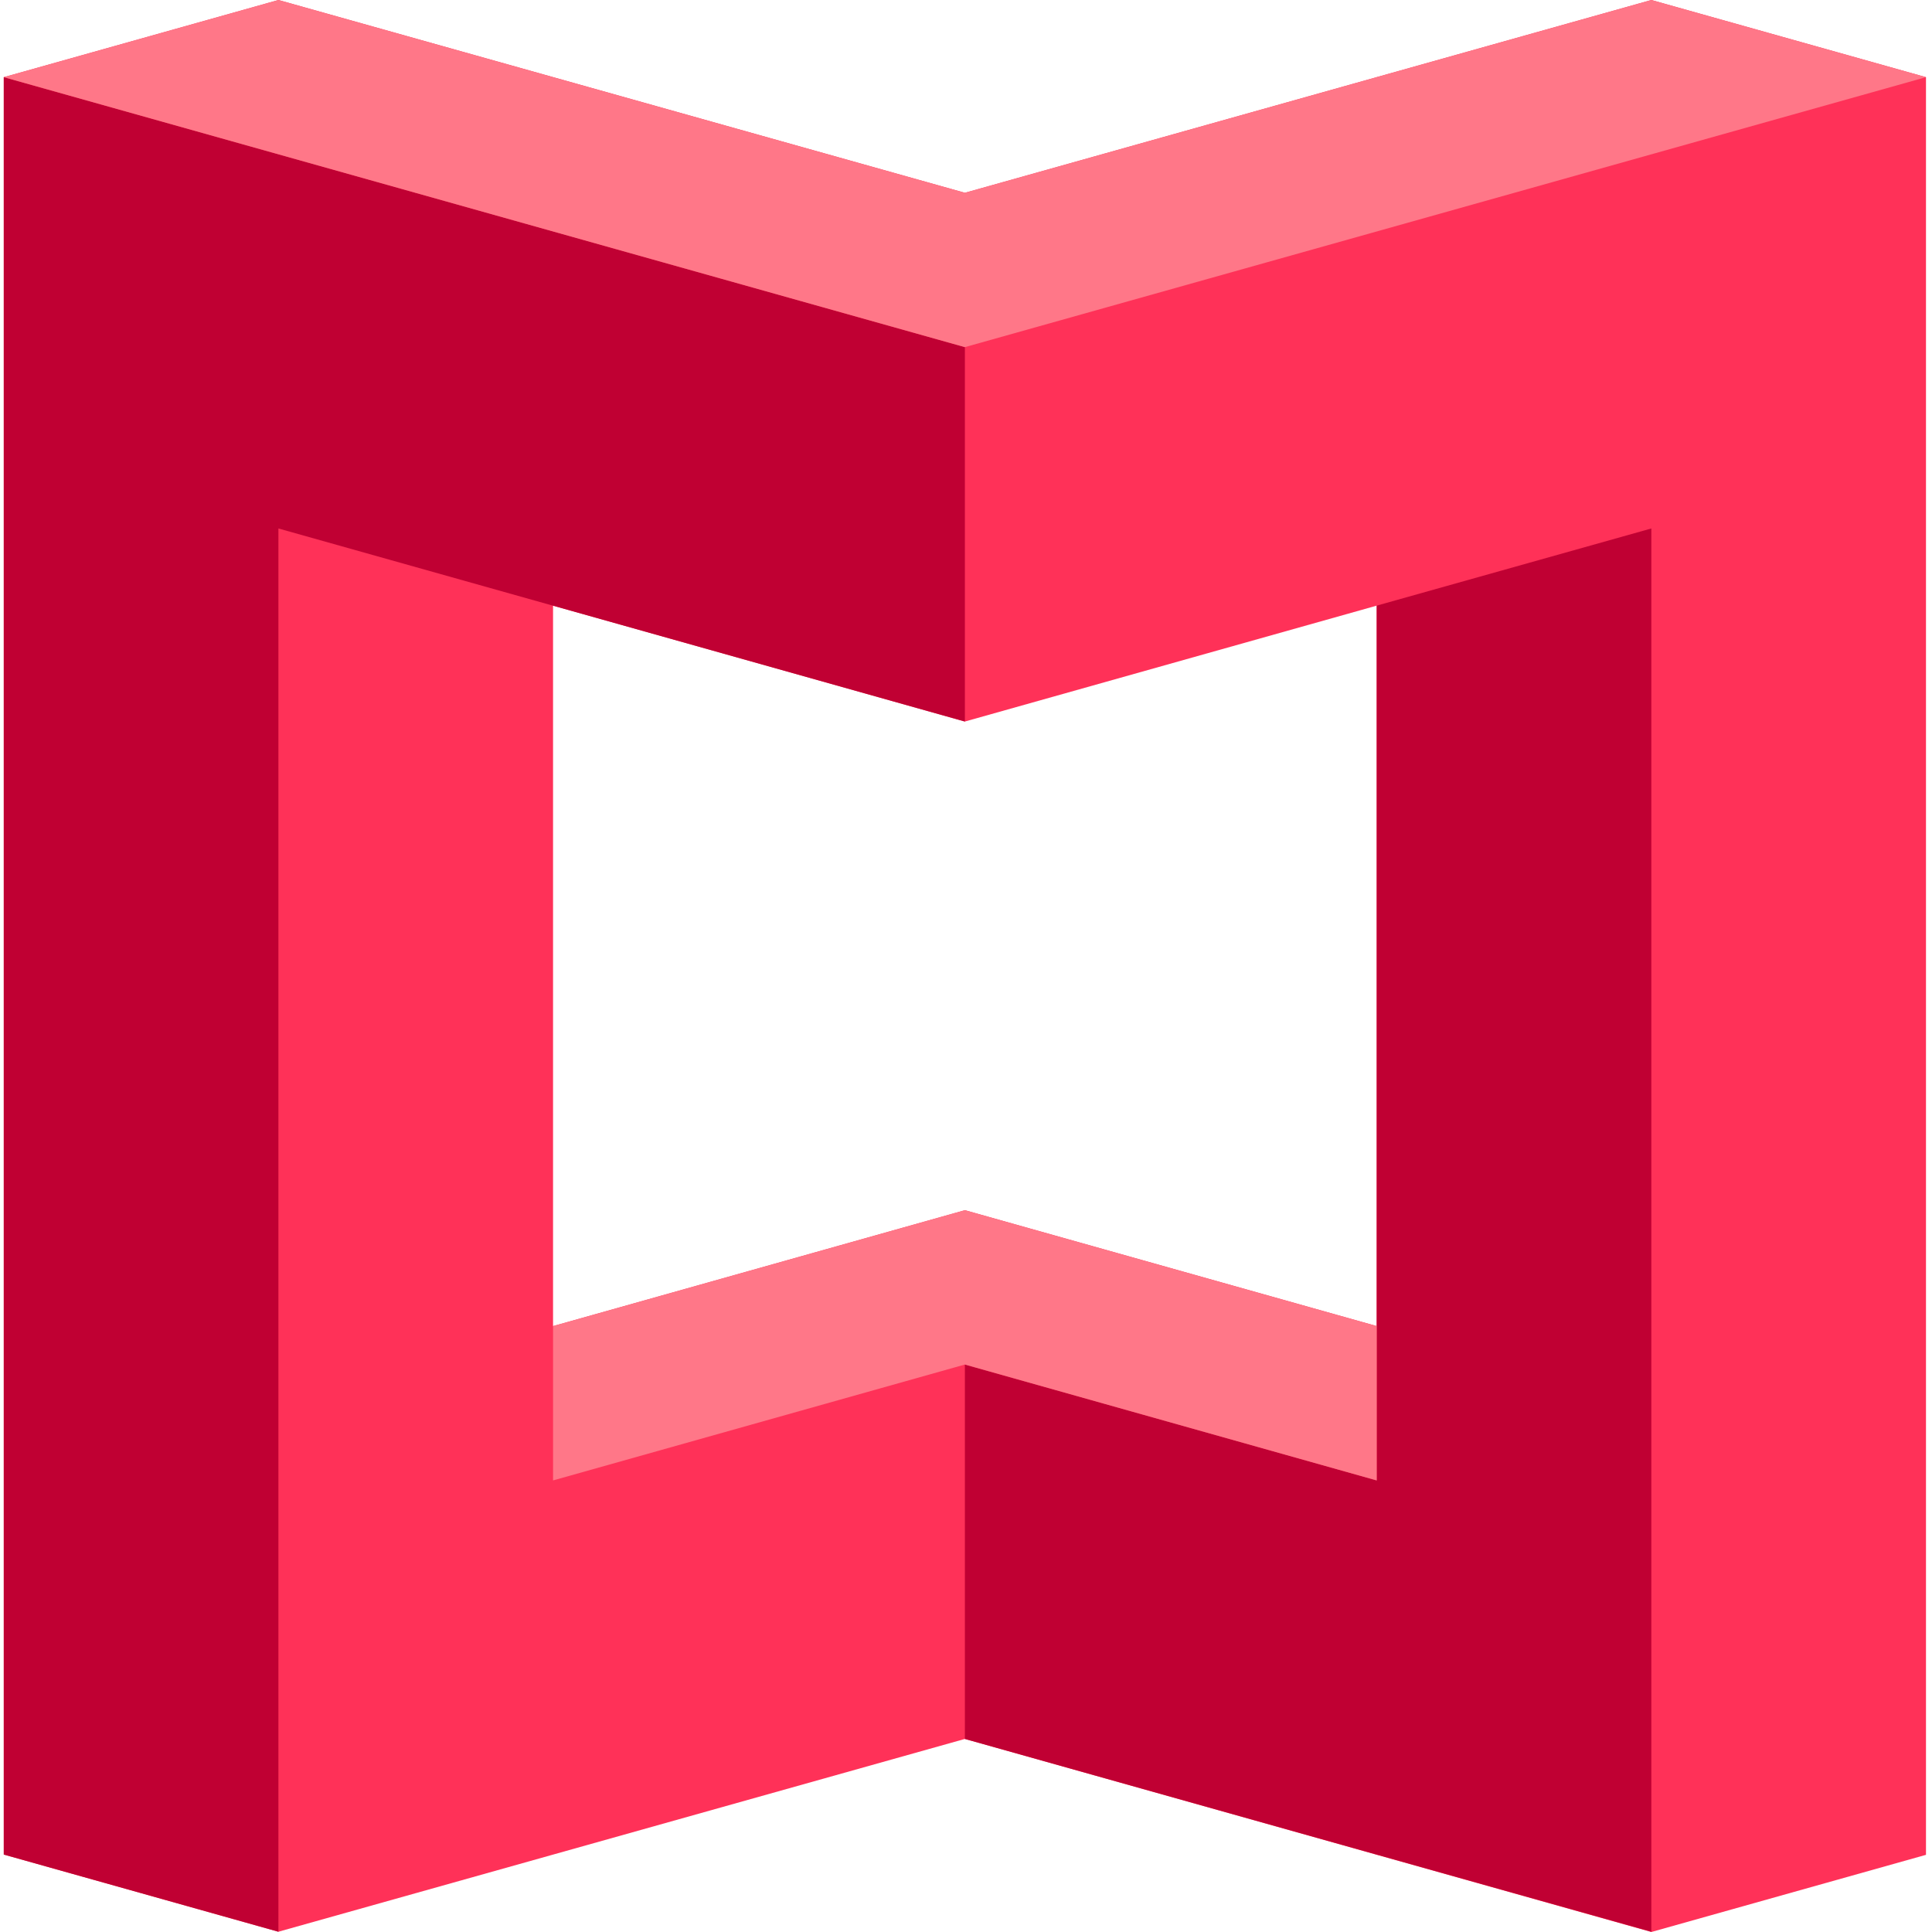 <svg xmlns="http://www.w3.org/2000/svg" width="512" height="512" viewBox="0 0 512 512"><path fill="#FF3158" d="m437.623 0-181.92 51.092L73.783 0 1 20.451v471.026l72.783 20.451 181.92-51.092L437.623 512l72.783-20.451V20.451zm-72.782 351.426-109.138-30.712-109.138 30.712V160.501l109.138 30.713 109.138-30.713z"/><path fill="#C00033" d="M255.703 91.994v99.22L73.783 140.05v371.878L1 491.477V20.451zm109.138 300.335-109.138-30.713v99.22l181.92 51.092V140.05l-72.782 20.451z"/><path fill="#F78" d="m437.623 0 72.783 20.451-254.703 71.543L1 20.45 73.783 0l181.92 51.092zm-181.92 320.714 109.138 30.712v40.903l-109.138-30.713-109.138 30.713v-40.903z"/></svg>